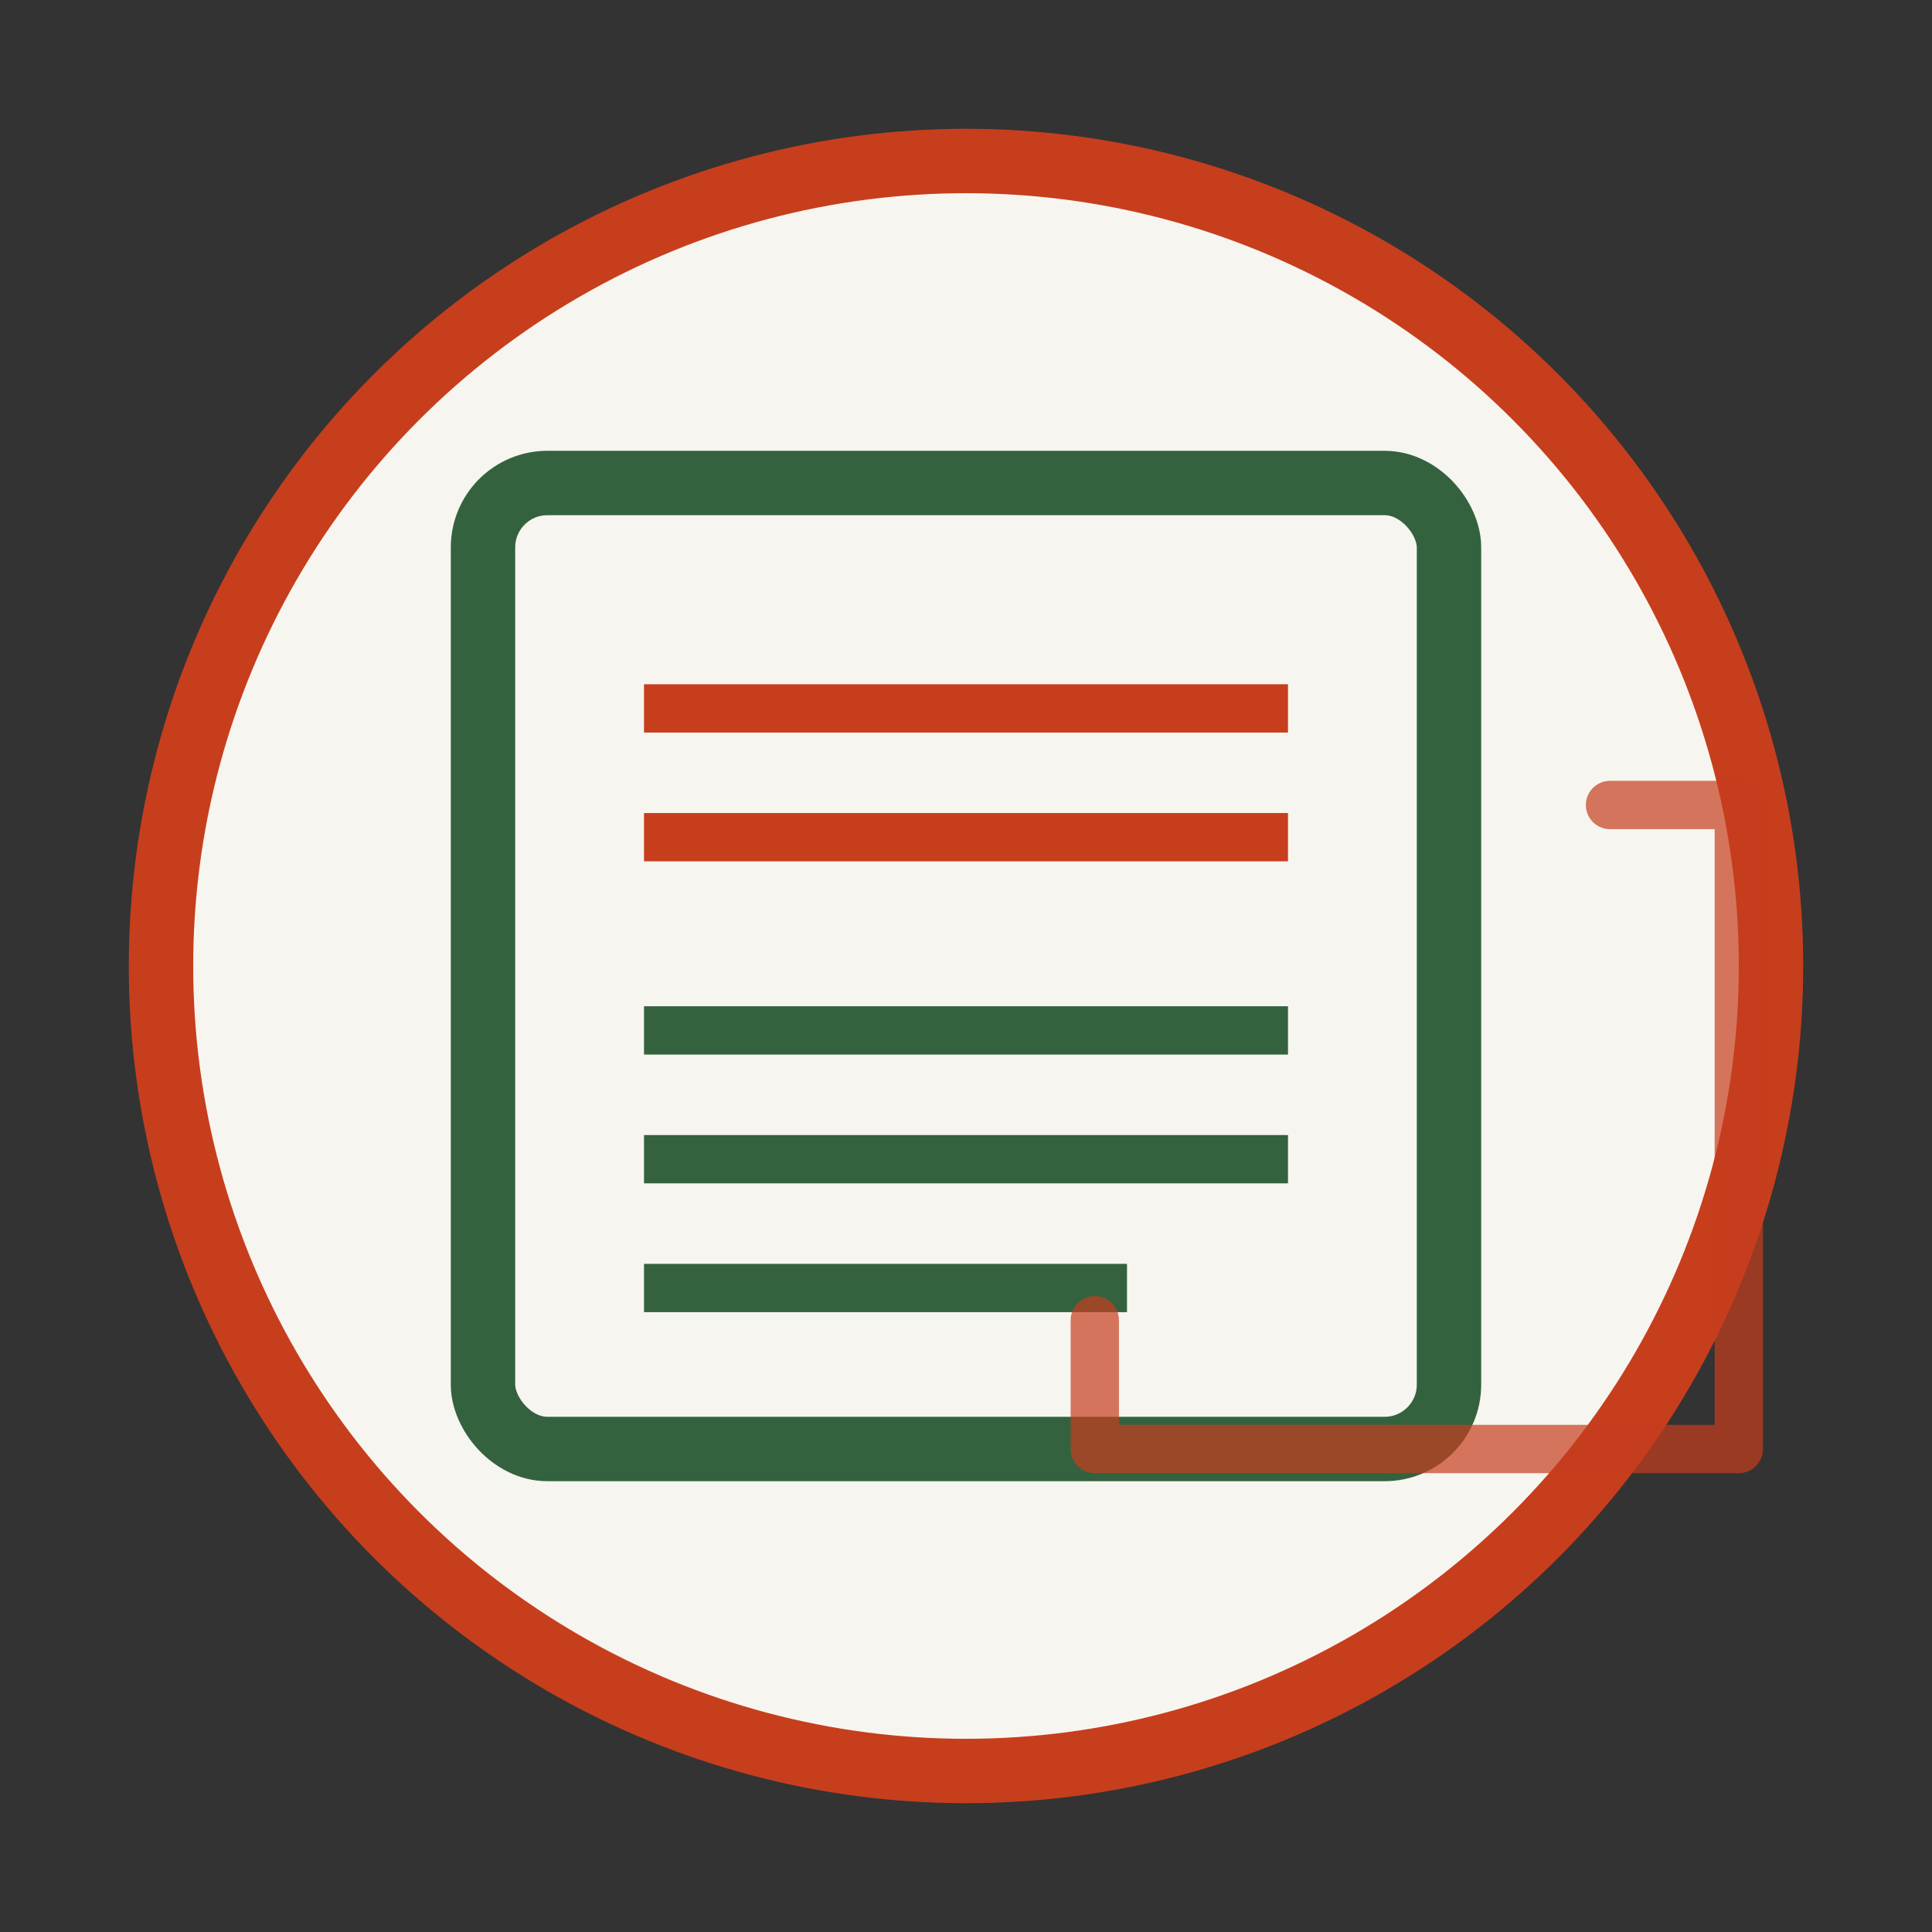 <svg xmlns="http://www.w3.org/2000/svg" width="60" height="60" viewBox="0 0 60 60">
  <rect x="0" y="0" width="60" height="60" fill="#333333" stroke="none"/>
  <circle cx="30" cy="30" r="25" fill="#f7f5f0" stroke="#c73e1d" stroke-width="2"/>
  <!-- Paper -->
  <rect x="15" y="15" width="30" height="30" rx="2" fill="none" stroke="#34623f" stroke-width="2"/>
  <!-- Header elements -->
  <path d="M20,22 L40,22" fill="none" stroke="#c73e1d" stroke-width="1.5"/>
  <path d="M20,26 L40,26" fill="none" stroke="#c73e1d" stroke-width="1.5"/>
  <!-- Text lines for newsletter -->
  <path d="M20,32 L40,32" fill="none" stroke="#34623f" stroke-width="1.5"/>
  <path d="M20,36 L40,36" fill="none" stroke="#34623f" stroke-width="1.5"/>
  <path d="M20,40 L35,40" fill="none" stroke="#34623f" stroke-width="1.5"/>
  <!-- Decoration -->
  <path d="M50,25 L54,25 L54,45 L34,45 L34,41" fill="none" stroke="#c73e1d" stroke-width="1.5" stroke-linecap="round" stroke-linejoin="round" opacity="0.7"/>
</svg>
